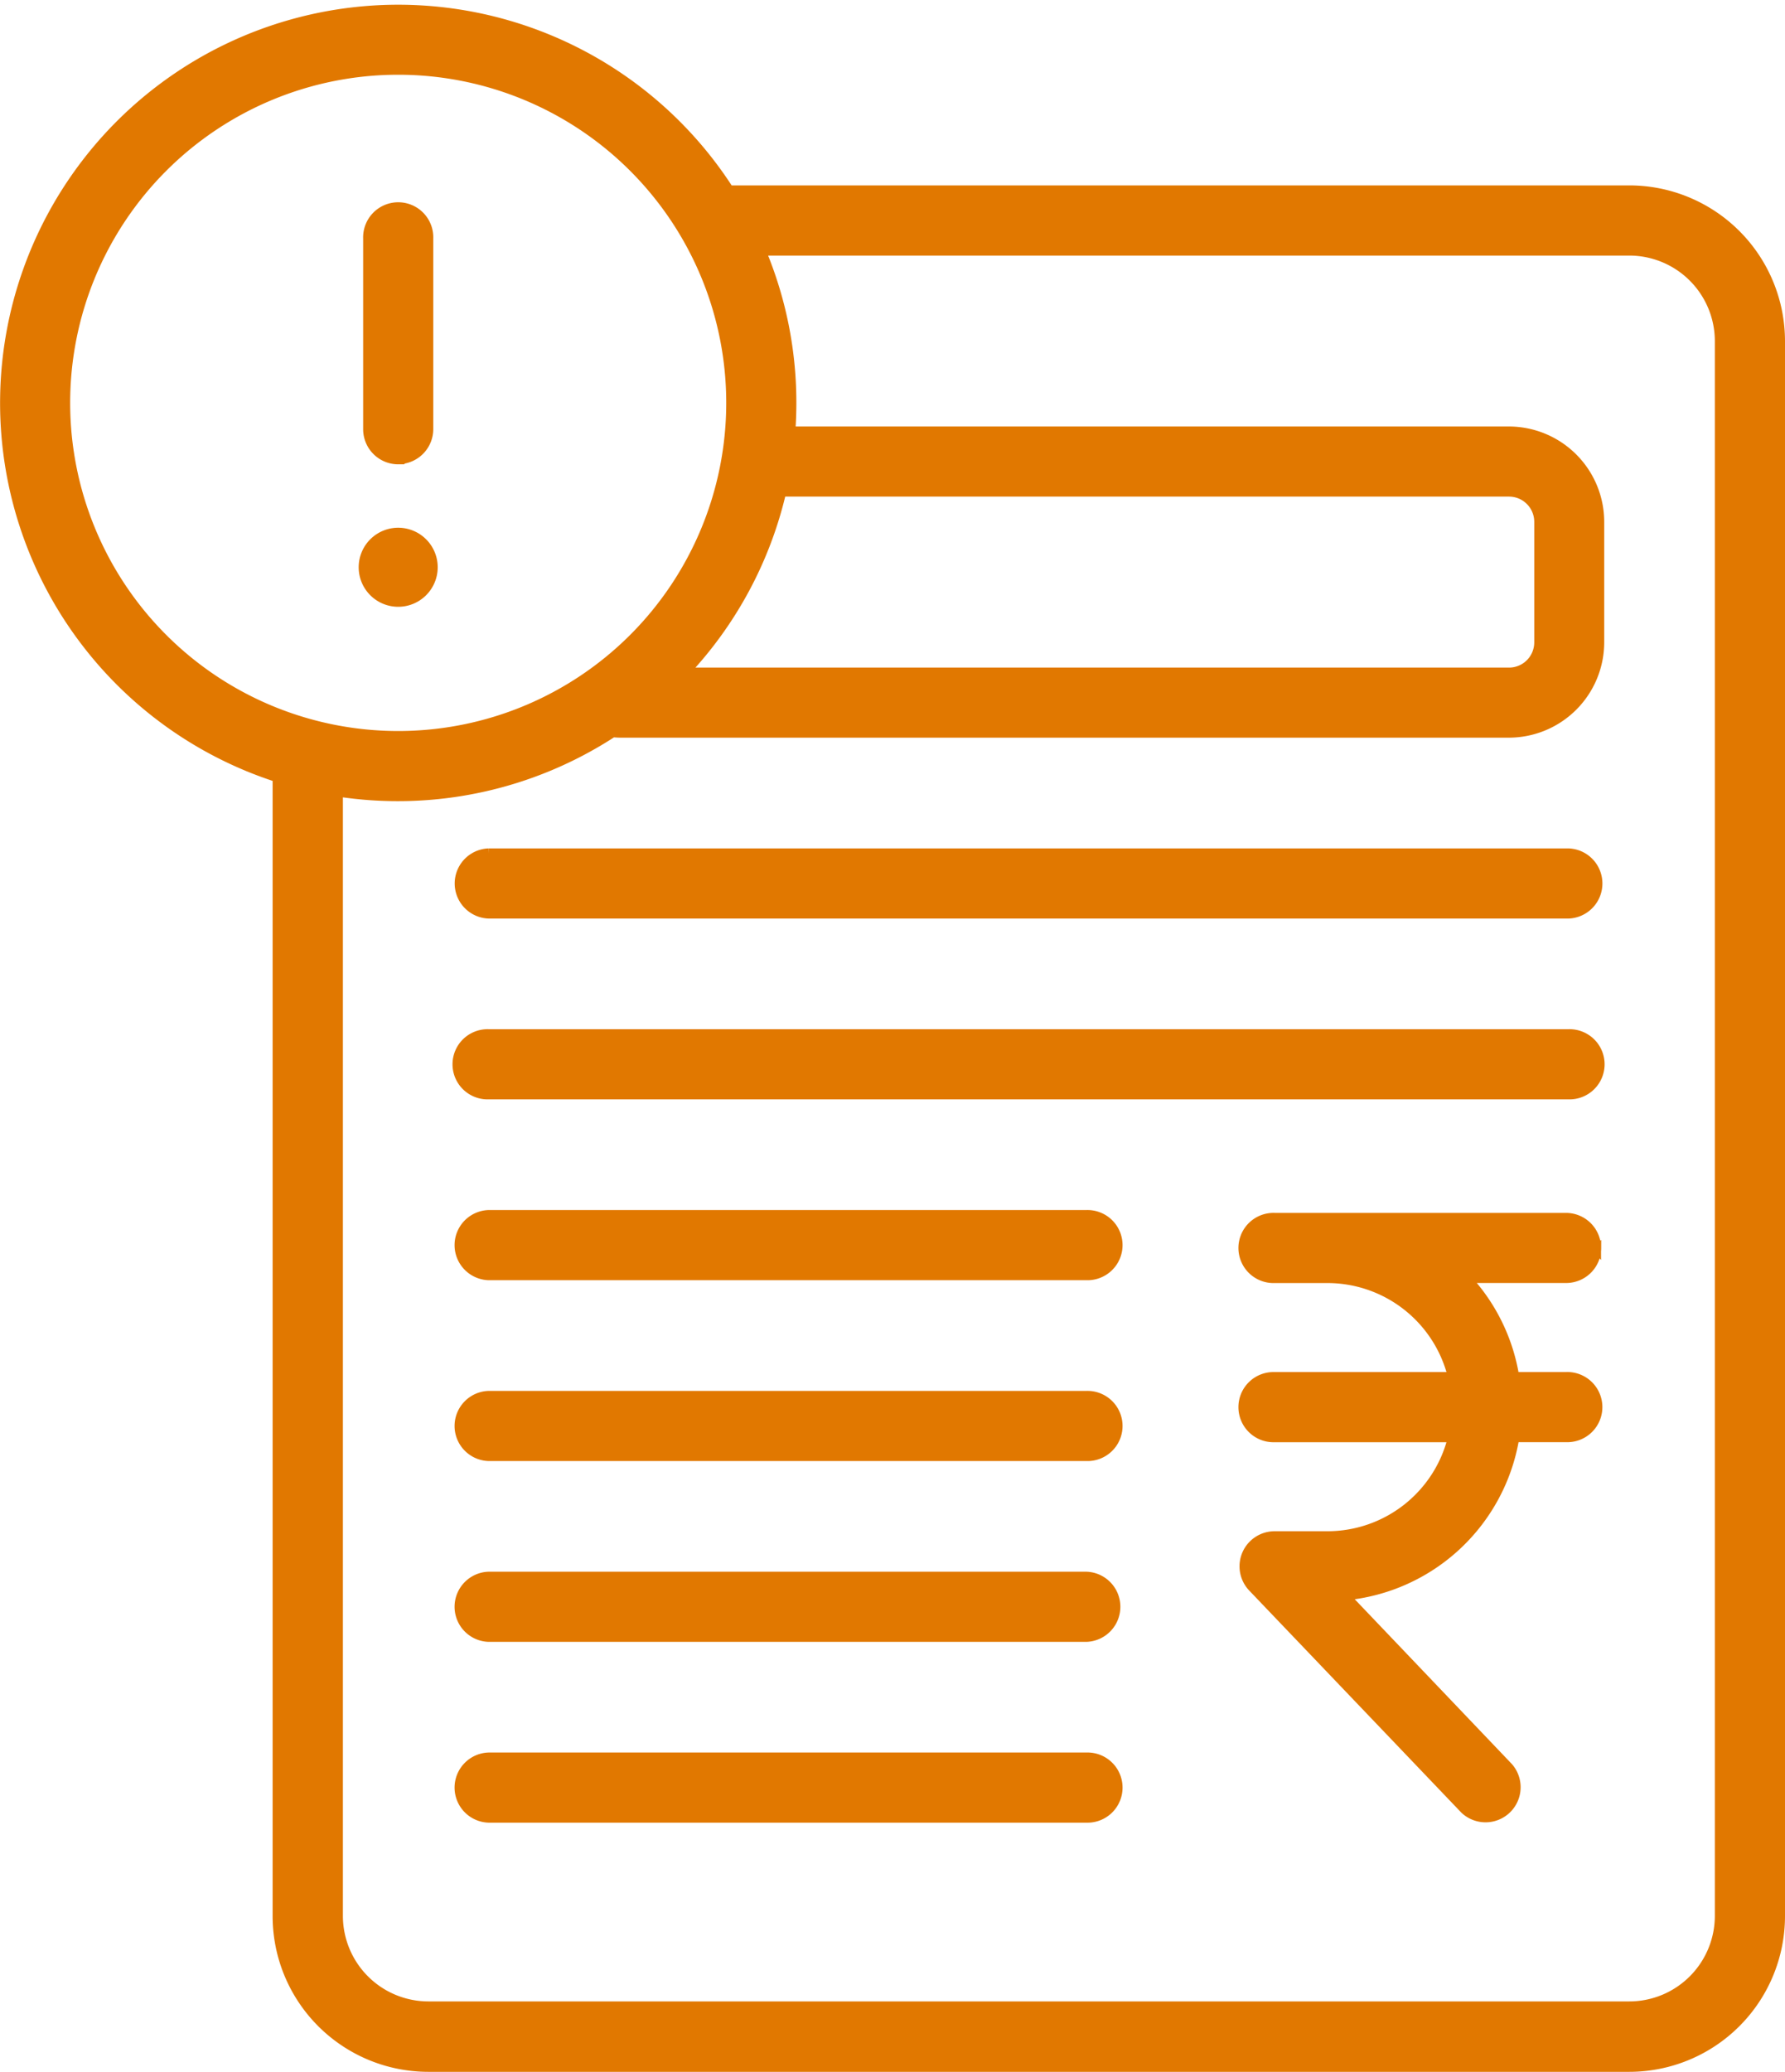 <svg xmlns="http://www.w3.org/2000/svg" width="45.132" height="52.367" viewBox="0 0 45.132 52.367">
  <path id="_7eed729c54329e9cbf87b9cd0f5399d3" data-name="7eed729c54329e9cbf87b9cd0f5399d3" d="M28.45,44.194H13.335a.762.762,0,0,0,0,1.523H28.45a.762.762,0,1,0,0-1.523ZM11.924,14.111a.874.874,0,1,0-.874.874.874.874,0,0,0,.874-.874ZM28.45,39.624H13.335a.762.762,0,0,0,0,1.523H28.45a.762.762,0,0,0,0-1.523ZM11.05,11.38a.762.762,0,0,0,.762-.762V5.8a.762.762,0,1,0-1.523,0v4.822a.762.762,0,0,0,.762.762Zm17.4,23.674H13.335a.762.762,0,0,0,0,1.523H28.45a.762.762,0,1,0,0-1.523ZM42.18,4.584H19.413A9.941,9.941,0,1,0,8,19.42V48.206a3.813,3.813,0,0,0,3.809,3.809H42.18a3.813,3.813,0,0,0,3.809-3.809V8.393A3.813,3.813,0,0,0,42.18,4.584ZM2.631,9.956a8.419,8.419,0,1,1,8.419,8.419A8.419,8.419,0,0,1,2.631,9.956ZM20.737,12.2h18.4a.763.763,0,0,1,.762.762V16.01a.763.763,0,0,1-.762.762H18.281a9.932,9.932,0,0,0,2.455-4.57Zm23.728,36a2.288,2.288,0,0,1-2.285,2.285H11.812a2.288,2.288,0,0,1-2.285-2.285V19.782a9.938,9.938,0,0,0,6.947-1.5c.071.007.142.011.213.011H39.133a2.288,2.288,0,0,0,2.285-2.285V12.963a2.288,2.288,0,0,0-2.285-2.285H20.966q.026-.358.026-.722a9.888,9.888,0,0,0-.775-3.848H42.18a2.288,2.288,0,0,1,2.285,2.285ZM28.45,30.483H13.335a.762.762,0,0,0,0,1.523H28.45a.762.762,0,1,0,0-1.523Zm12.188-9.141h-27.3a.762.762,0,0,0,0,1.523h27.3a.762.762,0,0,0,0-1.523Zm0,4.57h-27.3a.762.762,0,1,0,0,1.523h27.3a.762.762,0,1,0,0-1.523Zm.7,5.405a.762.762,0,0,0-.762-.762H33.209a.762.762,0,1,0,0,1.523h1.34a3.264,3.264,0,0,1,3.168,2.5H33.209a.762.762,0,1,0,0,1.523h4.508a3.264,3.264,0,0,1-3.168,2.5h-1.34a.762.762,0,0,0-.551,1.288L38.019,45.5a.762.762,0,0,0,1.1-1.052L34.972,40.1a4.792,4.792,0,0,0,4.3-4h1.31a.762.762,0,1,0,0-1.523H39.27a4.77,4.77,0,0,0-1.225-2.5H40.58a.762.762,0,0,0,.762-.762Z" transform="translate(-0.982 0.227)" fill="#e17800" stroke="#e17800" stroke-width="0.25"/>
</svg>
